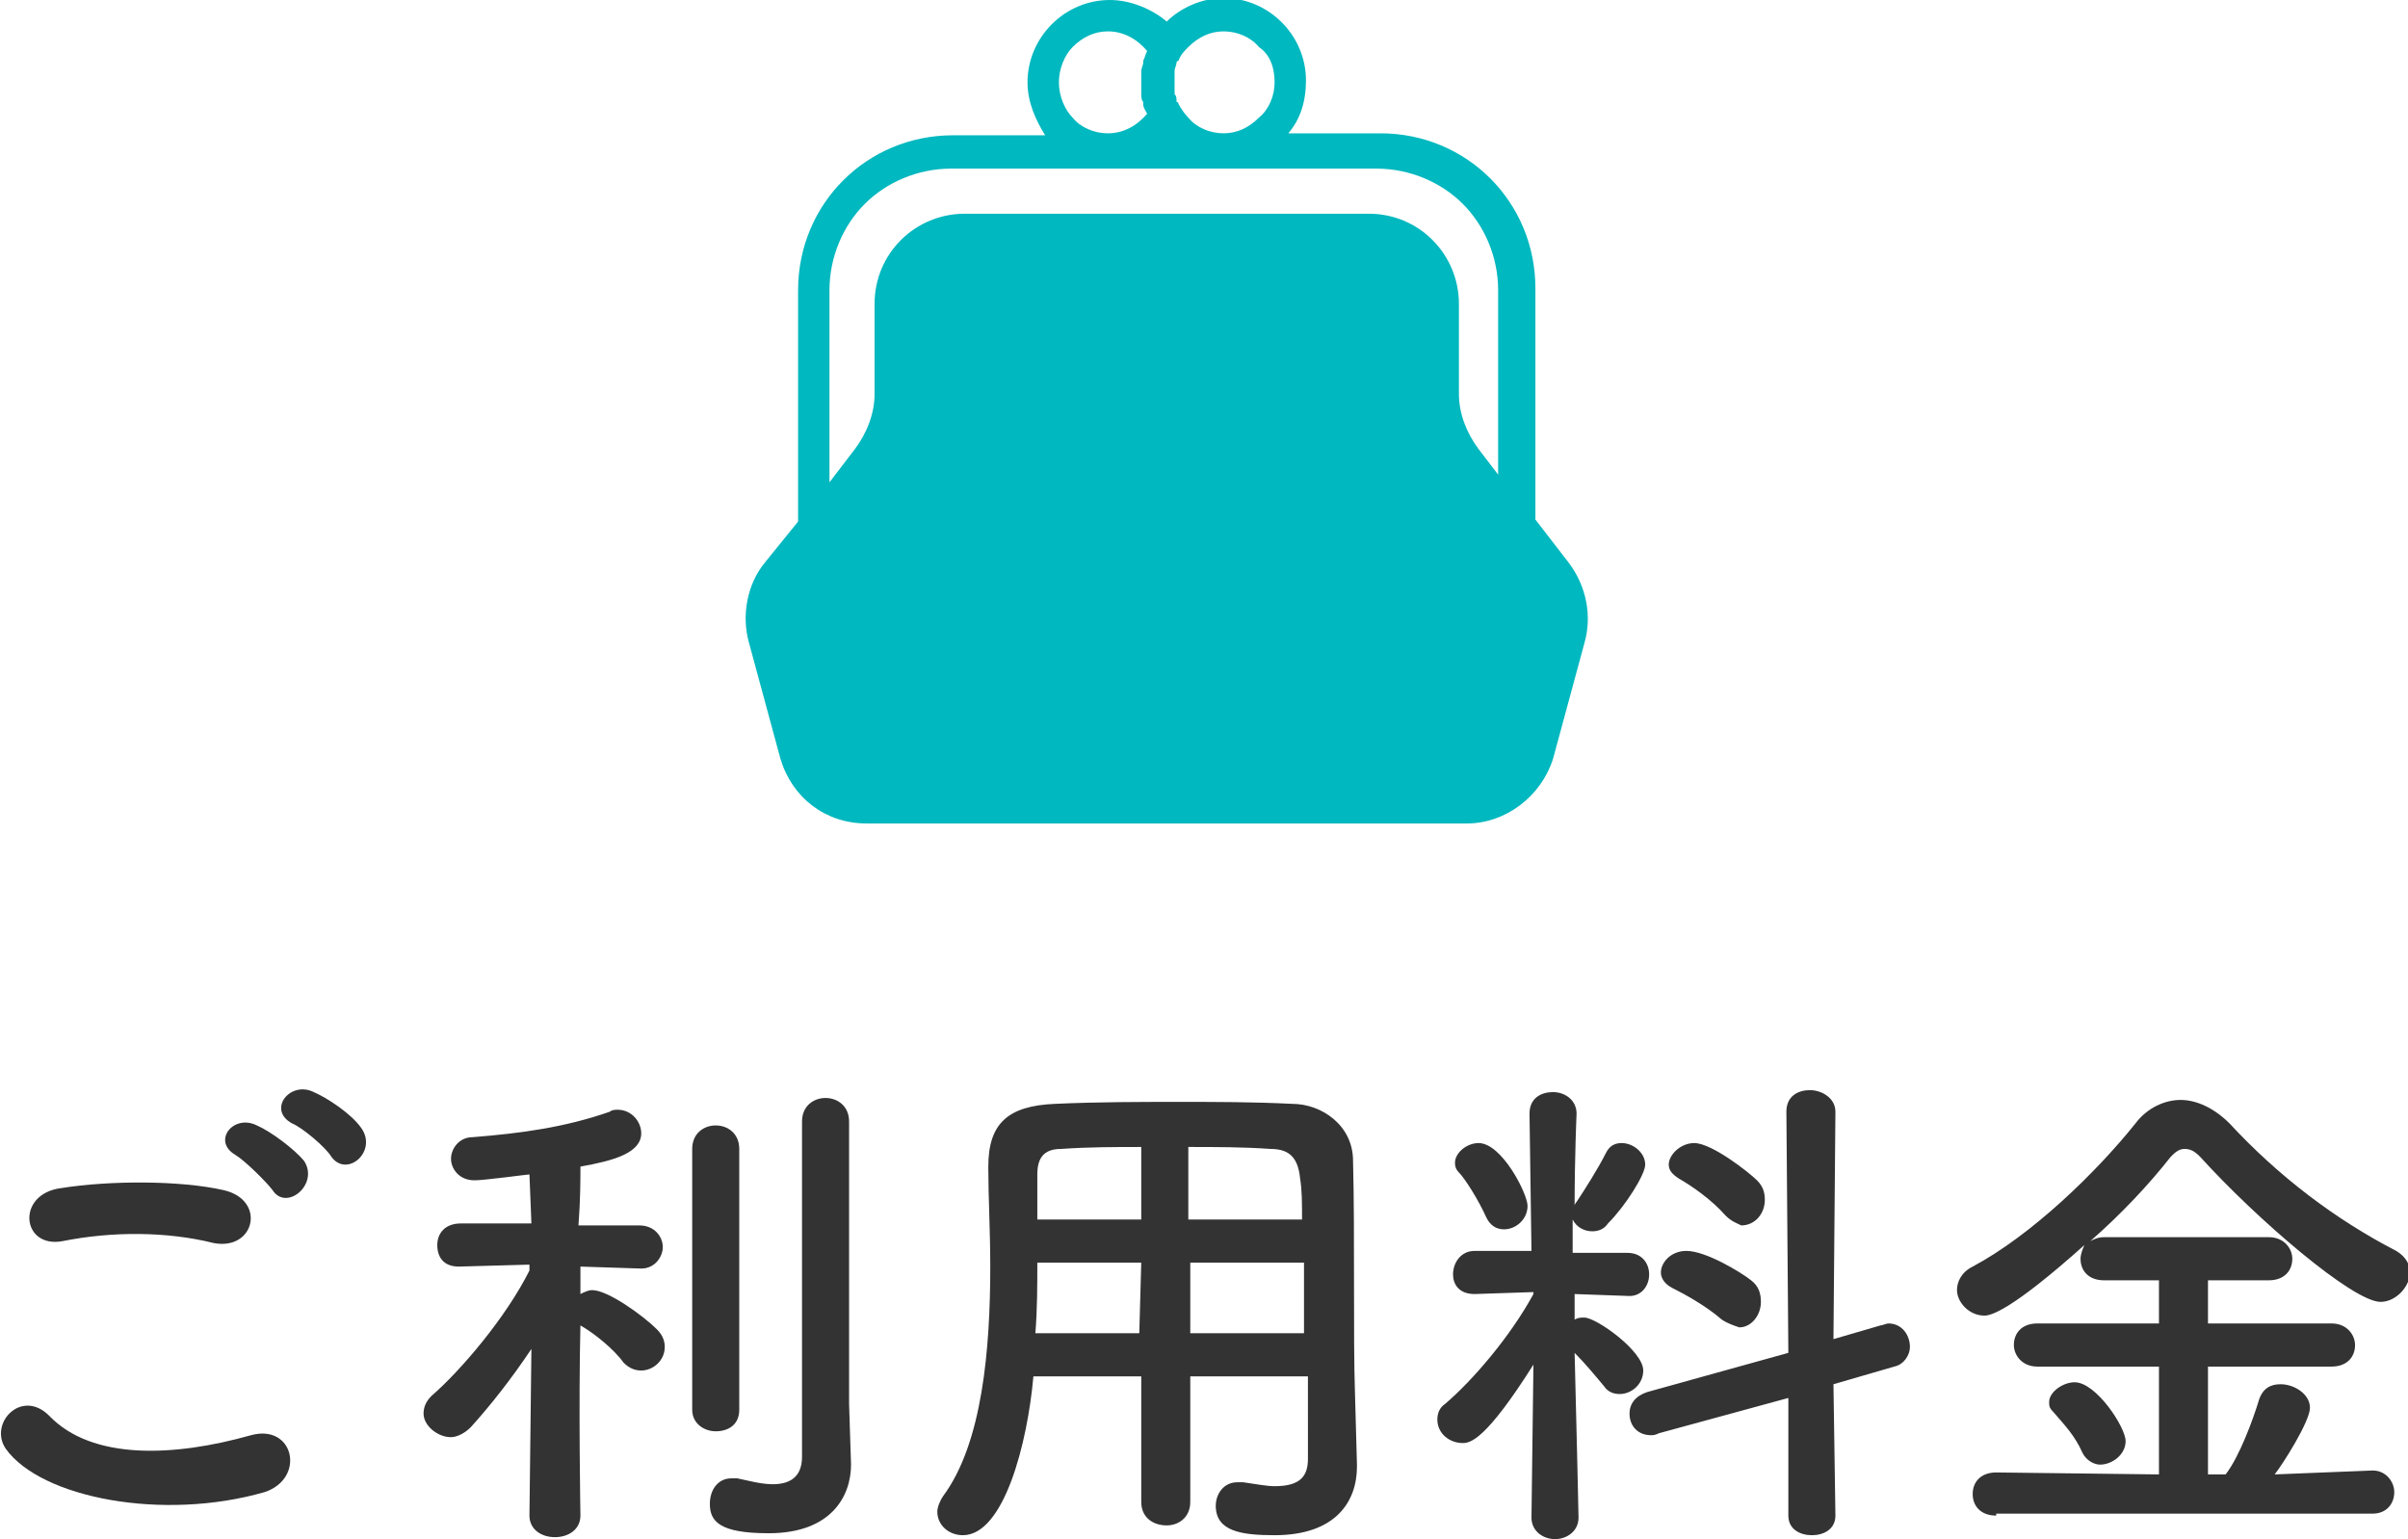 <?xml version="1.0" encoding="utf-8"?>
<!-- Generator: Adobe Illustrator 23.1.0, SVG Export Plug-In . SVG Version: 6.00 Build 0)  -->
<svg version="1.1" id="レイヤー_1" xmlns="http://www.w3.org/2000/svg" xmlns:xlink="http://www.w3.org/1999/xlink" x="0px"
	 y="0px" width="122.8px" height="78.5px" viewBox="0 0 122.8 78.5" enable-background="new 0 0 122.8 78.5" xml:space="preserve">
<g>
	<path fill="#00B8BF" d="M80,28.7l-1.7-2.2V14.7c0-4.4-3.5-7.9-7.9-7.9h-4.7c0.6-0.7,0.9-1.6,0.9-2.7c0-2.3-1.9-4.2-4.2-4.2
		c-1.1,0-2.2,0.5-2.9,1.2C58.8,0.5,57.7,0,56.6,0c-2.3,0-4.2,1.9-4.2,4.2c0,1,0.4,1.9,0.9,2.7h-4.7c-4.4,0-7.9,3.5-7.9,7.9v11.8
		L39,28.7c-0.9,1.1-1.2,2.7-0.8,4.1l1.6,5.9c0.6,2,2.3,3.3,4.4,3.3h15.3h15.3c2,0,3.8-1.4,4.4-3.3l1.6-5.9
		C81.2,31.4,80.9,29.9,80,28.7z M59.9,3.7c0,0,0-0.1,0-0.1c0-0.1,0.1-0.3,0.1-0.4c0,0,0-0.1,0.1-0.1c0.1-0.3,0.3-0.5,0.5-0.7
		c0.5-0.5,1.1-0.8,1.8-0.8c0.7,0,1.4,0.3,1.8,0.8C64.8,2.8,65,3.5,65,4.2c0,0.7-0.3,1.4-0.8,1.8c-0.5,0.5-1.1,0.8-1.8,0.8
		c-0.7,0-1.4-0.3-1.8-0.8c-0.2-0.2-0.4-0.5-0.5-0.7c0,0,0-0.1-0.1-0.1C60,5,60,4.9,59.9,4.8c0,0,0-0.1,0-0.1c0-0.1,0-0.3,0-0.5
		S59.9,3.9,59.9,3.7z M54.7,2.4c0.5-0.5,1.1-0.8,1.8-0.8c0.8,0,1.5,0.4,2,1c-0.1,0.2-0.1,0.3-0.2,0.5c0,0,0,0.1,0,0.1
		c0,0.1-0.1,0.3-0.1,0.4c0,0,0,0.1,0,0.1c0,0.2,0,0.3,0,0.5c0,0.2,0,0.3,0,0.5c0,0,0,0.1,0,0.1c0,0.1,0,0.3,0.1,0.4c0,0,0,0.1,0,0.1
		c0,0.2,0.1,0.3,0.2,0.5c-0.5,0.6-1.2,1-2,1c-0.7,0-1.4-0.3-1.8-0.8C54.3,5.6,54,4.9,54,4.2C54,3.5,54.3,2.8,54.7,2.4z M76.7,24.6
		l-1.3-1.7c-0.6-0.8-1-1.8-1-2.8v-4.6c0-2.5-2-4.6-4.6-4.6H59.5H49.2c-2.5,0-4.6,2-4.6,4.6v4.6c0,1-0.4,2-1,2.8l-1.3,1.7v-9.8
		c0-1.7,0.7-3.3,1.8-4.4c1.1-1.1,2.7-1.8,4.4-1.8h21.7c1.7,0,3.3,0.7,4.4,1.8c1.1,1.1,1.8,2.7,1.8,4.4V24.6z"/>
</g>
<g>
	<path fill="#333333" d="M0.3,73.9c-0.9-1.3,0.8-3.1,2.2-1.7c2.2,2.3,6.4,2.1,10.3,1c2.2-0.6,2.8,2.2,0.7,2.9
		C8.3,77.6,2.1,76.4,0.3,73.9z M3.2,63.3c-2.1,0.4-2.4-2.4-0.1-2.7c2.5-0.4,6.1-0.4,8.3,0.1c2.2,0.5,1.6,3.1-0.5,2.7
		C8.5,62.8,5.7,62.8,3.2,63.3z M13.9,60.7c-0.3-0.4-1.4-1.5-1.9-1.8c-1.2-0.7-0.1-2.1,1.1-1.5c0.7,0.3,1.9,1.2,2.4,1.8
		C16.3,60.4,14.6,61.8,13.9,60.7z M14.9,57.3c-1.3-0.7-0.1-2.2,1.1-1.6c0.7,0.3,1.9,1.1,2.4,1.8c0.9,1.2-0.7,2.6-1.5,1.5
		C16.6,58.5,15.4,57.5,14.9,57.3z"/>
	<path fill="#333333" d="M29.6,77.3c0,0.7-0.6,1.1-1.3,1.1c-0.7,0-1.3-0.4-1.3-1.1v0l0.1-8.5c-1,1.5-2.1,2.9-3.1,4
		c-0.3,0.3-0.7,0.5-1,0.5c-0.7,0-1.4-0.6-1.4-1.2c0-0.3,0.1-0.6,0.4-0.9c1.5-1.3,3.8-4,5-6.4l0-0.3l-3.6,0.1h0
		c-0.8,0-1.1-0.5-1.1-1.1s0.4-1.1,1.2-1.1h3.6l-0.1-2.5c-0.1,0-2.3,0.3-2.8,0.3c-0.8,0-1.2-0.6-1.2-1.1c0-0.5,0.4-1.1,1.1-1.1
		c2.5-0.2,4.7-0.5,7-1.3c0.1-0.1,0.3-0.1,0.4-0.1c0.7,0,1.2,0.6,1.2,1.2c0,1-1.4,1.4-3.1,1.7c0,0.6,0,1.7-0.1,3h3.1
		c0.8,0,1.2,0.6,1.2,1.1s-0.4,1.1-1.1,1.1h0l-3.1-0.1V66c0.2-0.1,0.4-0.2,0.6-0.2c0.8,0,2.6,1.3,3.3,2c0.3,0.3,0.4,0.6,0.4,0.9
		c0,0.7-0.6,1.2-1.2,1.2c-0.3,0-0.6-0.1-0.9-0.4c-0.5-0.7-1.5-1.5-2.2-1.9C29.5,71.6,29.6,77.3,29.6,77.3L29.6,77.3z M35.3,58.6
		c0-0.8,0.6-1.2,1.2-1.2c0.6,0,1.2,0.4,1.2,1.2v13.3c0,0.8-0.6,1.1-1.2,1.1c-0.6,0-1.2-0.4-1.2-1.1V58.6z M43.4,74.7
		C43.4,74.8,43.4,74.8,43.4,74.7c0,1.6-1,3.5-4.2,3.5c-2.5,0-3-0.6-3-1.5c0-0.7,0.4-1.3,1.1-1.3c0.1,0,0.2,0,0.3,0
		c0.5,0.1,1.2,0.3,1.8,0.3c0.8,0,1.5-0.3,1.5-1.4c0-1,0-8.2,0-13c0-2,0-3.6,0-4.1c0-0.8,0.6-1.2,1.2-1.2s1.2,0.4,1.2,1.2
		c0,0,0,0,0,14.4L43.4,74.7z"/>
	<path fill="#333333" d="M66.5,70.2h-5.8v6.4c0,0.8-0.6,1.2-1.2,1.2c-0.7,0-1.3-0.4-1.3-1.2v-6.4h-5.5c-0.3,3.4-1.5,8.1-3.6,8.1
		c-0.7,0-1.3-0.5-1.3-1.2c0-0.2,0.1-0.5,0.3-0.8c2-2.7,2.4-7.5,2.4-11.7c0-1.8-0.1-3.6-0.1-5c0,0,0-0.1,0-0.1c0-2.2,1-3.1,3.4-3.2
		c2.2-0.1,4.3-0.1,6.4-0.1c1.8,0,3.7,0,5.7,0.1c1.5,0,3.1,1.1,3.1,2.9c0.1,3.8,0,9,0.1,11.9l0.1,3.6c0,0,0,0,0,0.1
		c0,1.8-1.1,3.5-4.2,3.5c-1.7,0-3-0.2-3-1.5c0-0.6,0.4-1.2,1.1-1.2c0.1,0,0.2,0,0.3,0c0.7,0.1,1.2,0.2,1.6,0.2
		c1.3,0,1.7-0.5,1.7-1.4V70.2z M58.2,64.4h-5.3c0,1.1,0,2.4-0.1,3.6h5.3L58.2,64.4z M58.2,58.5c-1.3,0-2.7,0-4.1,0.1
		c-0.9,0-1.2,0.5-1.2,1.3v2.3h5.3V58.5z M66.4,62.2c0-0.8,0-1.5-0.1-2.1c-0.1-1-0.5-1.5-1.5-1.5c-1.4-0.1-2.8-0.1-4.2-0.1v3.7H66.4z
		 M66.5,64.4h-5.8l0,3.6h5.8V64.4z"/>
	<path fill="#333333" d="M80.5,77.4c0,0.7-0.6,1.1-1.2,1.1c-0.6,0-1.2-0.4-1.2-1.1v0l0.1-7.8c-2.4,3.8-3.2,4-3.6,4
		c-0.7,0-1.3-0.5-1.3-1.2c0-0.3,0.1-0.6,0.4-0.8c1.4-1.2,3.3-3.4,4.5-5.6v-0.1L75.2,66h0c-0.8,0-1.1-0.5-1.1-1
		c0-0.6,0.4-1.2,1.1-1.2h2.9l-0.1-7v0c0-0.8,0.6-1.1,1.2-1.1c0.6,0,1.2,0.4,1.2,1.1v0c0,0-0.1,2.2-0.1,4.7c0-0.1,0.1-0.2,0.1-0.2
		c0.4-0.6,1.1-1.7,1.5-2.5c0.2-0.4,0.5-0.5,0.8-0.5c0.6,0,1.2,0.5,1.2,1.1c0,0.5-1,2.1-1.9,3c-0.2,0.3-0.5,0.4-0.8,0.4
		c-0.4,0-0.8-0.2-1-0.6l0,1.7h2.8c0.7,0,1.1,0.5,1.1,1.1s-0.4,1.1-1,1.1h0l-2.8-0.1v1.3c0.2-0.1,0.3-0.1,0.5-0.1c0.6,0,3,1.7,3,2.7
		c0,0.7-0.6,1.2-1.2,1.2c-0.3,0-0.6-0.1-0.8-0.4c-0.5-0.6-1-1.2-1.5-1.7C80.4,72.7,80.5,77.4,80.5,77.4L80.5,77.4z M75.8,62.1
		c-0.4-0.9-1.1-2-1.4-2.3c-0.2-0.2-0.2-0.4-0.2-0.5c0-0.5,0.6-1,1.2-1c1.2,0,2.5,2.6,2.5,3.2c0,0.7-0.6,1.2-1.2,1.2
		C76.3,62.7,76,62.5,75.8,62.1z M91.2,71.3l-6.6,1.8c-0.2,0.1-0.3,0.1-0.4,0.1c-0.7,0-1.1-0.5-1.1-1.1c0-0.5,0.3-0.9,0.9-1.1l7.2-2
		l-0.1-12.3c0-0.8,0.6-1.1,1.2-1.1s1.3,0.4,1.3,1.1l-0.1,11.6l2.4-0.7c0.1,0,0.3-0.1,0.4-0.1c0.7,0,1.1,0.6,1.1,1.2
		c0,0.4-0.3,0.9-0.8,1l-3.1,0.9l0.1,6.7c0,0.7-0.6,1-1.2,1c-0.6,0-1.2-0.3-1.2-1L91.2,71.3z M87.8,67.3c-0.8-0.7-1.9-1.3-2.5-1.6
		c-0.4-0.2-0.6-0.5-0.6-0.8c0-0.5,0.5-1.1,1.3-1.1c1,0,2.8,1.1,3.3,1.5c0.4,0.3,0.5,0.7,0.5,1.1c0,0.7-0.5,1.3-1.1,1.3
		C88.4,67.6,88.1,67.5,87.8,67.3z M88,62c-0.7-0.8-1.7-1.5-2.4-1.9c-0.3-0.2-0.5-0.4-0.5-0.7c0-0.5,0.6-1.1,1.3-1.1
		c0.9,0,2.8,1.5,3.2,1.9c0.3,0.3,0.4,0.6,0.4,1c0,0.7-0.5,1.3-1.2,1.3C88.6,62.4,88.3,62.3,88,62z"/>
	<path fill="#333333" d="M101.8,77.3c-0.8,0-1.2-0.5-1.2-1.1s0.4-1.1,1.2-1.1l8.3,0.1v-5.5h-6.2c-0.8,0-1.2-0.6-1.2-1.1
		c0-0.6,0.4-1.1,1.2-1.1h6.2v-2.2h-2.8c-0.8,0-1.2-0.5-1.2-1.1c0-0.2,0.1-0.5,0.2-0.7c-3.8,3.4-4.8,3.6-5.1,3.6
		c-0.8,0-1.4-0.7-1.4-1.3c0-0.4,0.2-0.9,0.8-1.2c3-1.6,6.3-4.8,8.3-7.3c0.6-0.8,1.5-1.2,2.3-1.2c0.8,0,1.7,0.4,2.5,1.2
		c2.5,2.7,5.4,4.9,8.5,6.5c0.5,0.3,0.7,0.7,0.7,1.1c0,0.7-0.7,1.5-1.5,1.5c-1.4,0-6.3-4.2-9.2-7.4c-0.3-0.3-0.5-0.4-0.8-0.4
		c-0.3,0-0.5,0.2-0.7,0.4c-1.1,1.4-2.5,2.9-4.1,4.3c0.2-0.1,0.4-0.2,0.7-0.2h8.4c0.8,0,1.2,0.6,1.2,1.1c0,0.6-0.4,1.1-1.2,1.1h-3.1
		v2.2h6.3c0.8,0,1.2,0.6,1.2,1.1c0,0.6-0.4,1.1-1.2,1.1h-6.3v5.5h0.9c0.7-0.9,1.4-2.8,1.7-3.8c0.2-0.6,0.6-0.8,1.1-0.8
		c0.7,0,1.5,0.5,1.5,1.2s-1.4,2.9-1.8,3.4L121,75c0.7,0,1.1,0.6,1.1,1.1c0,0.6-0.4,1.1-1.1,1.1H101.8z M107.1,74.7
		c-0.3,0-0.7-0.2-0.9-0.6c-0.4-0.9-0.9-1.4-1.5-2.1c-0.2-0.2-0.2-0.3-0.2-0.5c0-0.5,0.7-1,1.3-1c1.1,0,2.6,2.3,2.6,3
		S107.7,74.7,107.1,74.7z"/>
</g>
</svg>
